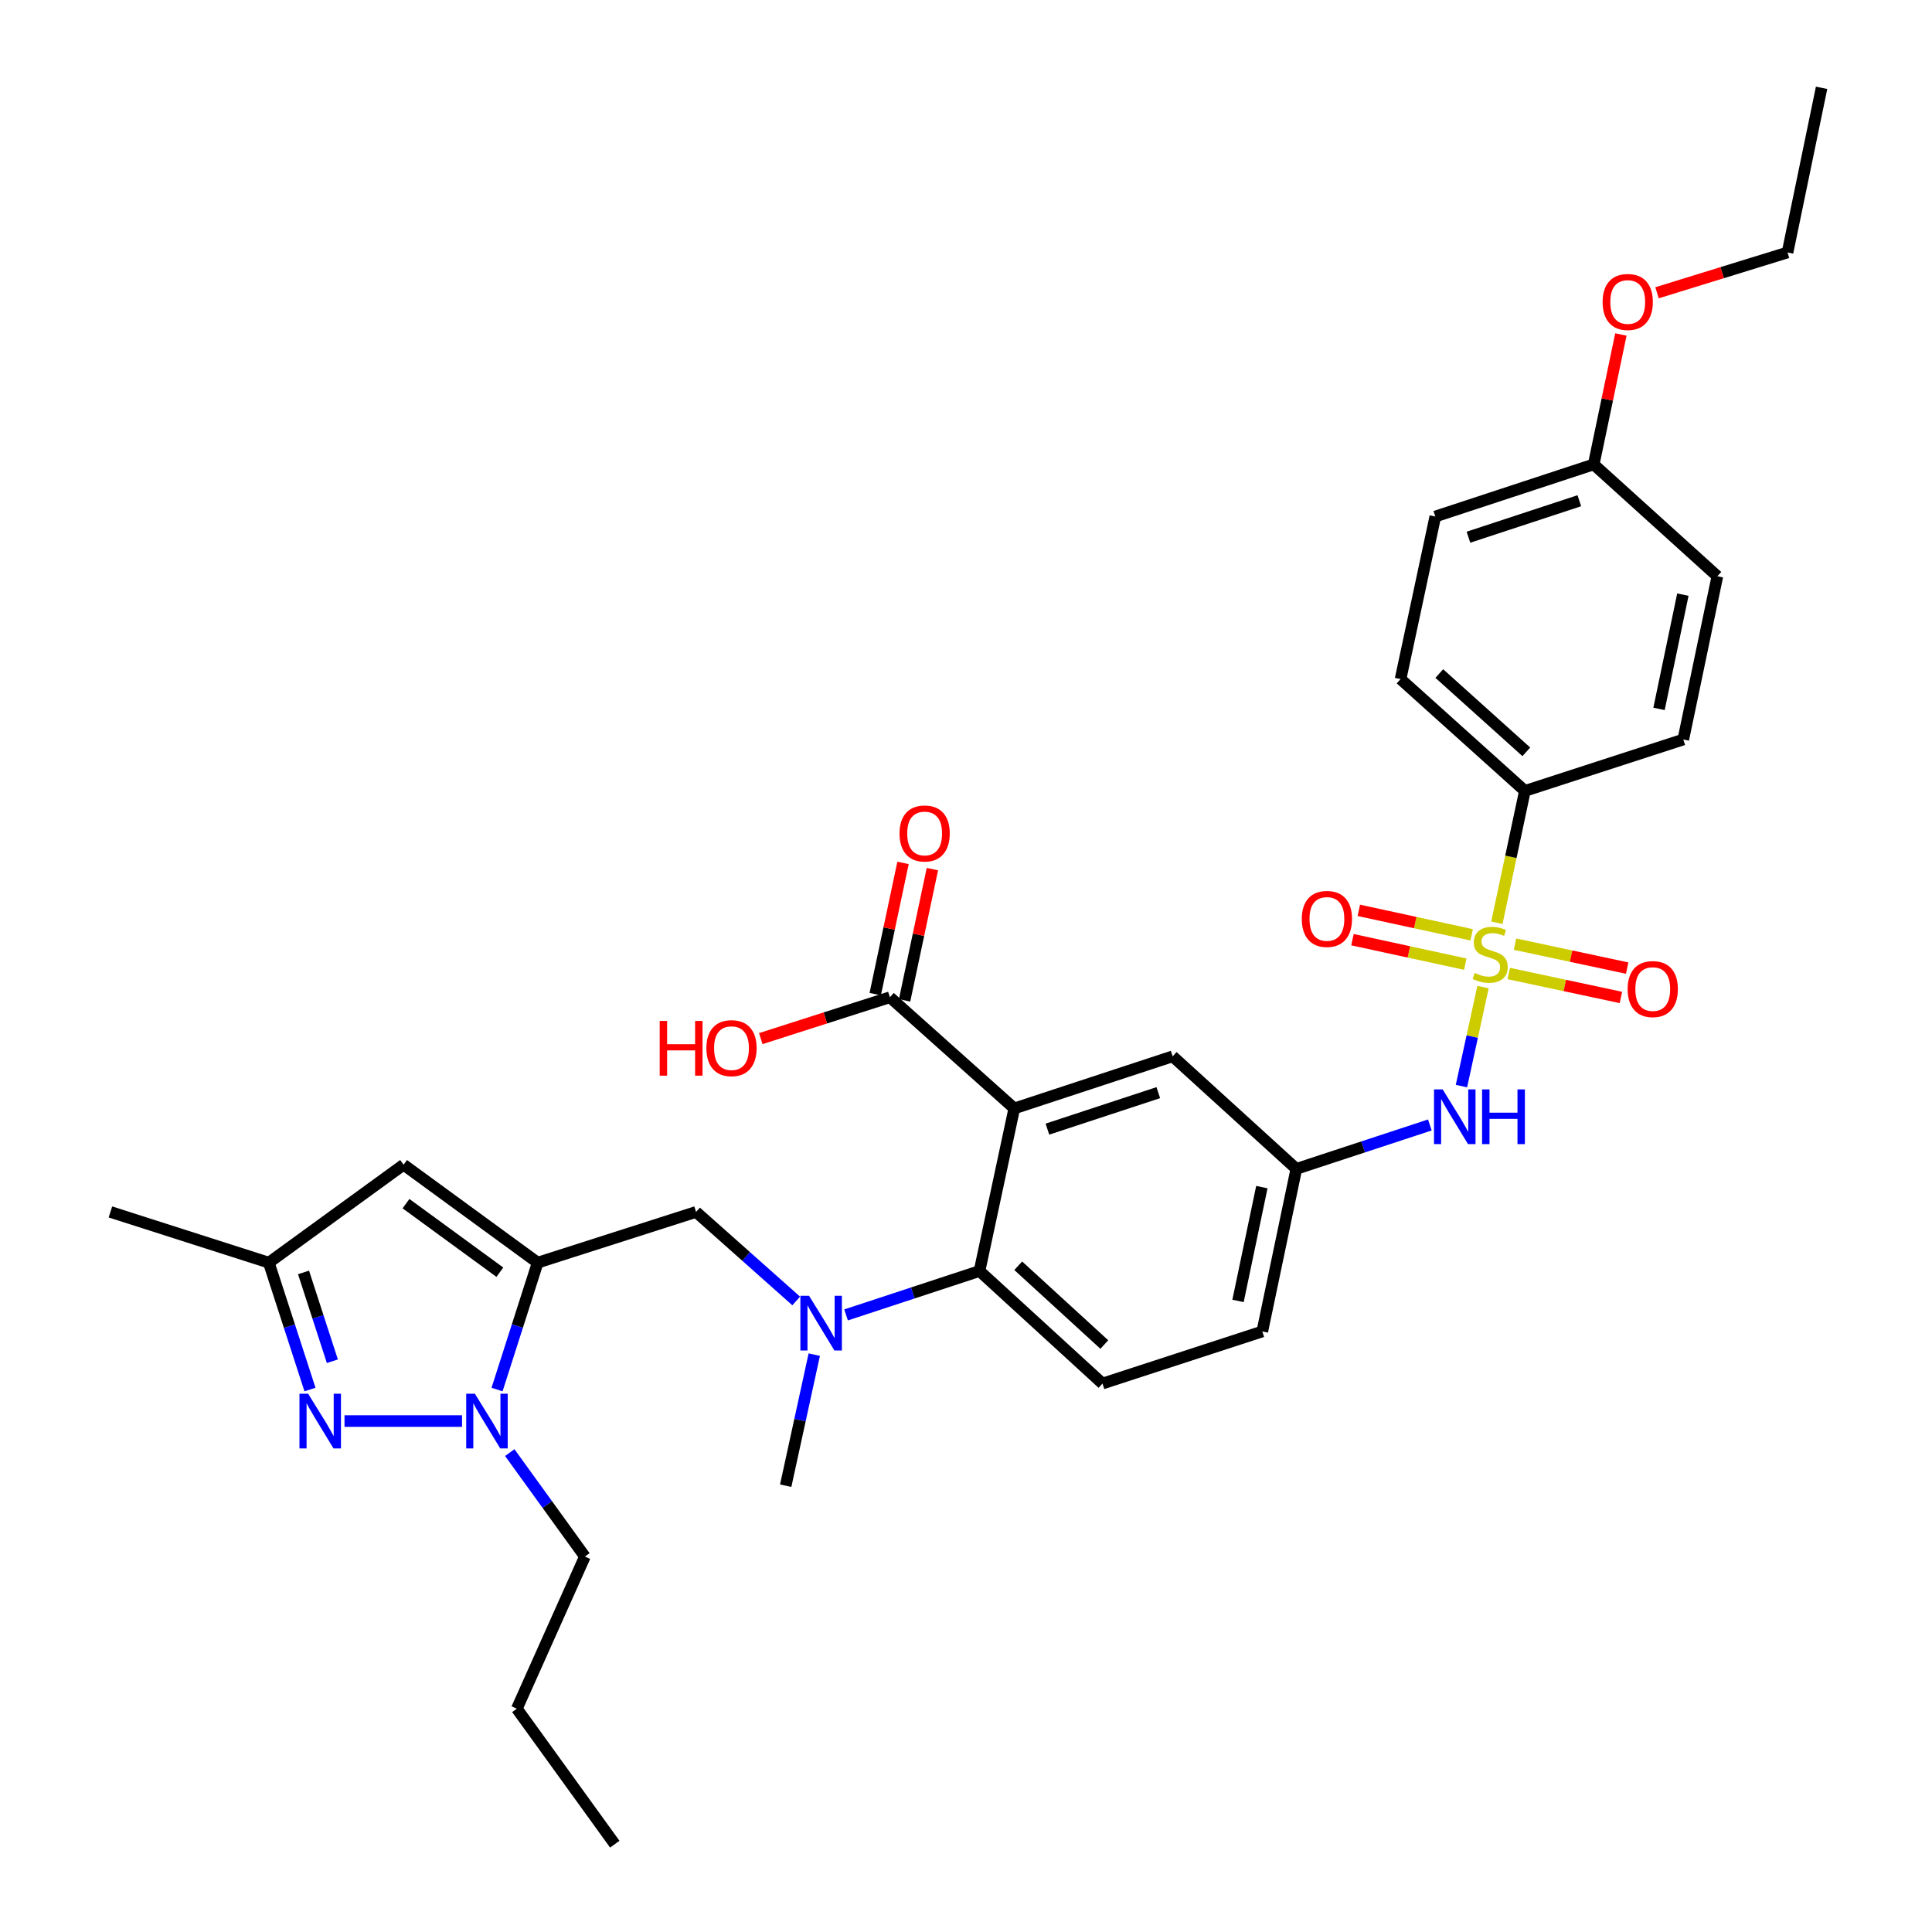 <?xml version='1.0' encoding='iso-8859-1'?>
<svg version='1.1' baseProfile='full'
              xmlns='http://www.w3.org/2000/svg'
                      xmlns:rdkit='http://www.rdkit.org/xml'
                      xmlns:xlink='http://www.w3.org/1999/xlink'
                  xml:space='preserve'
width='1000px' height='1000px' viewBox='0 0 1000 1000'>
<!-- END OF HEADER -->
<rect style='opacity:1.0;fill:#FFFFFF;stroke:none' width='1000' height='1000' x='0' y='0'> </rect>
<path class='bond-6' d='M 767.604,510.922 L 762.023,536.541' style='fill:none;fill-rule:evenodd;stroke:#CCCC00;stroke-width:6px;stroke-linecap:butt;stroke-linejoin:miter;stroke-opacity:1' />
<path class='bond-6' d='M 762.023,536.541 L 756.441,562.16' style='fill:none;fill-rule:evenodd;stroke:#0000FF;stroke-width:6px;stroke-linecap:butt;stroke-linejoin:miter;stroke-opacity:1' />
<path class='bond-11' d='M 774.777,477.609 L 782.032,443.493' style='fill:none;fill-rule:evenodd;stroke:#CCCC00;stroke-width:6px;stroke-linecap:butt;stroke-linejoin:miter;stroke-opacity:1' />
<path class='bond-11' d='M 782.032,443.493 L 789.286,409.377' style='fill:none;fill-rule:evenodd;stroke:#000000;stroke-width:6px;stroke-linecap:butt;stroke-linejoin:miter;stroke-opacity:1' />
<path class='bond-12' d='M 780.924,503.884 L 809.951,510.083' style='fill:none;fill-rule:evenodd;stroke:#CCCC00;stroke-width:6px;stroke-linecap:butt;stroke-linejoin:miter;stroke-opacity:1' />
<path class='bond-12' d='M 809.951,510.083 L 838.978,516.282' style='fill:none;fill-rule:evenodd;stroke:#FF0000;stroke-width:6px;stroke-linecap:butt;stroke-linejoin:miter;stroke-opacity:1' />
<path class='bond-12' d='M 784.169,488.69 L 813.196,494.889' style='fill:none;fill-rule:evenodd;stroke:#CCCC00;stroke-width:6px;stroke-linecap:butt;stroke-linejoin:miter;stroke-opacity:1' />
<path class='bond-12' d='M 813.196,494.889 L 842.222,501.088' style='fill:none;fill-rule:evenodd;stroke:#FF0000;stroke-width:6px;stroke-linecap:butt;stroke-linejoin:miter;stroke-opacity:1' />
<path class='bond-13' d='M 761.72,483.858 L 732.523,477.524' style='fill:none;fill-rule:evenodd;stroke:#CCCC00;stroke-width:6px;stroke-linecap:butt;stroke-linejoin:miter;stroke-opacity:1' />
<path class='bond-13' d='M 732.523,477.524 L 703.325,471.19' style='fill:none;fill-rule:evenodd;stroke:#FF0000;stroke-width:6px;stroke-linecap:butt;stroke-linejoin:miter;stroke-opacity:1' />
<path class='bond-13' d='M 758.426,499.042 L 729.229,492.708' style='fill:none;fill-rule:evenodd;stroke:#CCCC00;stroke-width:6px;stroke-linecap:butt;stroke-linejoin:miter;stroke-opacity:1' />
<path class='bond-13' d='M 729.229,492.708 L 700.031,486.374' style='fill:none;fill-rule:evenodd;stroke:#FF0000;stroke-width:6px;stroke-linecap:butt;stroke-linejoin:miter;stroke-opacity:1' />
<path class='bond-0' d='M 278.299,653.546 L 360.281,627.298' style='fill:none;fill-rule:evenodd;stroke:#000000;stroke-width:6px;stroke-linecap:butt;stroke-linejoin:miter;stroke-opacity:1' />
<path class='bond-2' d='M 278.299,653.546 L 267.786,686.386' style='fill:none;fill-rule:evenodd;stroke:#000000;stroke-width:6px;stroke-linecap:butt;stroke-linejoin:miter;stroke-opacity:1' />
<path class='bond-2' d='M 267.786,686.386 L 257.273,719.225' style='fill:none;fill-rule:evenodd;stroke:#0000FF;stroke-width:6px;stroke-linecap:butt;stroke-linejoin:miter;stroke-opacity:1' />
<path class='bond-5' d='M 278.299,653.546 L 208.893,602.853' style='fill:none;fill-rule:evenodd;stroke:#000000;stroke-width:6px;stroke-linecap:butt;stroke-linejoin:miter;stroke-opacity:1' />
<path class='bond-5' d='M 258.724,658.489 L 210.14,623.004' style='fill:none;fill-rule:evenodd;stroke:#000000;stroke-width:6px;stroke-linecap:butt;stroke-linejoin:miter;stroke-opacity:1' />
<path class='bond-1' d='M 524.988,573.722 L 606.971,546.748' style='fill:none;fill-rule:evenodd;stroke:#000000;stroke-width:6px;stroke-linecap:butt;stroke-linejoin:miter;stroke-opacity:1' />
<path class='bond-1' d='M 542.141,584.434 L 599.529,565.553' style='fill:none;fill-rule:evenodd;stroke:#000000;stroke-width:6px;stroke-linecap:butt;stroke-linejoin:miter;stroke-opacity:1' />
<path class='bond-8' d='M 524.988,573.722 L 460.614,516.176' style='fill:none;fill-rule:evenodd;stroke:#000000;stroke-width:6px;stroke-linecap:butt;stroke-linejoin:miter;stroke-opacity:1' />
<path class='bond-34' d='M 524.988,573.722 L 507,657.871' style='fill:none;fill-rule:evenodd;stroke:#000000;stroke-width:6px;stroke-linecap:butt;stroke-linejoin:miter;stroke-opacity:1' />
<path class='bond-3' d='M 239.153,735.537 L 178.319,735.537' style='fill:none;fill-rule:evenodd;stroke:#0000FF;stroke-width:6px;stroke-linecap:butt;stroke-linejoin:miter;stroke-opacity:1' />
<path class='bond-23' d='M 263.849,751.861 L 283.296,778.765' style='fill:none;fill-rule:evenodd;stroke:#0000FF;stroke-width:6px;stroke-linecap:butt;stroke-linejoin:miter;stroke-opacity:1' />
<path class='bond-23' d='M 283.296,778.765 L 302.743,805.669' style='fill:none;fill-rule:evenodd;stroke:#000000;stroke-width:6px;stroke-linecap:butt;stroke-linejoin:miter;stroke-opacity:1' />
<path class='bond-35' d='M 160.448,719.222 L 149.791,686.384' style='fill:none;fill-rule:evenodd;stroke:#0000FF;stroke-width:6px;stroke-linecap:butt;stroke-linejoin:miter;stroke-opacity:1' />
<path class='bond-35' d='M 149.791,686.384 L 139.133,653.546' style='fill:none;fill-rule:evenodd;stroke:#000000;stroke-width:6px;stroke-linecap:butt;stroke-linejoin:miter;stroke-opacity:1' />
<path class='bond-35' d='M 172.029,704.575 L 164.568,681.588' style='fill:none;fill-rule:evenodd;stroke:#0000FF;stroke-width:6px;stroke-linecap:butt;stroke-linejoin:miter;stroke-opacity:1' />
<path class='bond-35' d='M 164.568,681.588 L 157.108,658.602' style='fill:none;fill-rule:evenodd;stroke:#000000;stroke-width:6px;stroke-linecap:butt;stroke-linejoin:miter;stroke-opacity:1' />
<path class='bond-4' d='M 507,657.871 L 570.649,716.125' style='fill:none;fill-rule:evenodd;stroke:#000000;stroke-width:6px;stroke-linecap:butt;stroke-linejoin:miter;stroke-opacity:1' />
<path class='bond-4' d='M 527.037,655.148 L 571.592,695.926' style='fill:none;fill-rule:evenodd;stroke:#000000;stroke-width:6px;stroke-linecap:butt;stroke-linejoin:miter;stroke-opacity:1' />
<path class='bond-7' d='M 507,657.871 L 472.458,669.236' style='fill:none;fill-rule:evenodd;stroke:#000000;stroke-width:6px;stroke-linecap:butt;stroke-linejoin:miter;stroke-opacity:1' />
<path class='bond-7' d='M 472.458,669.236 L 437.915,680.601' style='fill:none;fill-rule:evenodd;stroke:#0000FF;stroke-width:6px;stroke-linecap:butt;stroke-linejoin:miter;stroke-opacity:1' />
<path class='bond-10' d='M 208.893,602.853 L 139.133,653.546' style='fill:none;fill-rule:evenodd;stroke:#000000;stroke-width:6px;stroke-linecap:butt;stroke-linejoin:miter;stroke-opacity:1' />
<path class='bond-16' d='M 740.084,582.281 L 705.533,593.646' style='fill:none;fill-rule:evenodd;stroke:#0000FF;stroke-width:6px;stroke-linecap:butt;stroke-linejoin:miter;stroke-opacity:1' />
<path class='bond-16' d='M 705.533,593.646 L 670.982,605.011' style='fill:none;fill-rule:evenodd;stroke:#000000;stroke-width:6px;stroke-linecap:butt;stroke-linejoin:miter;stroke-opacity:1' />
<path class='bond-9' d='M 412.112,673.372 L 386.197,650.335' style='fill:none;fill-rule:evenodd;stroke:#0000FF;stroke-width:6px;stroke-linecap:butt;stroke-linejoin:miter;stroke-opacity:1' />
<path class='bond-9' d='M 386.197,650.335 L 360.281,627.298' style='fill:none;fill-rule:evenodd;stroke:#000000;stroke-width:6px;stroke-linecap:butt;stroke-linejoin:miter;stroke-opacity:1' />
<path class='bond-26' d='M 421.462,701.158 L 414.069,735.075' style='fill:none;fill-rule:evenodd;stroke:#0000FF;stroke-width:6px;stroke-linecap:butt;stroke-linejoin:miter;stroke-opacity:1' />
<path class='bond-26' d='M 414.069,735.075 L 406.676,768.993' style='fill:none;fill-rule:evenodd;stroke:#000000;stroke-width:6px;stroke-linecap:butt;stroke-linejoin:miter;stroke-opacity:1' />
<path class='bond-17' d='M 468.214,517.786 L 475.41,483.822' style='fill:none;fill-rule:evenodd;stroke:#000000;stroke-width:6px;stroke-linecap:butt;stroke-linejoin:miter;stroke-opacity:1' />
<path class='bond-17' d='M 475.41,483.822 L 482.607,449.858' style='fill:none;fill-rule:evenodd;stroke:#FF0000;stroke-width:6px;stroke-linecap:butt;stroke-linejoin:miter;stroke-opacity:1' />
<path class='bond-17' d='M 453.015,514.565 L 460.211,480.601' style='fill:none;fill-rule:evenodd;stroke:#000000;stroke-width:6px;stroke-linecap:butt;stroke-linejoin:miter;stroke-opacity:1' />
<path class='bond-17' d='M 460.211,480.601 L 467.407,446.637' style='fill:none;fill-rule:evenodd;stroke:#FF0000;stroke-width:6px;stroke-linecap:butt;stroke-linejoin:miter;stroke-opacity:1' />
<path class='bond-21' d='M 460.614,516.176 L 427.195,526.881' style='fill:none;fill-rule:evenodd;stroke:#000000;stroke-width:6px;stroke-linecap:butt;stroke-linejoin:miter;stroke-opacity:1' />
<path class='bond-21' d='M 427.195,526.881 L 393.776,537.587' style='fill:none;fill-rule:evenodd;stroke:#FF0000;stroke-width:6px;stroke-linecap:butt;stroke-linejoin:miter;stroke-opacity:1' />
<path class='bond-28' d='M 139.133,653.546 L 57.15,627.298' style='fill:none;fill-rule:evenodd;stroke:#000000;stroke-width:6px;stroke-linecap:butt;stroke-linejoin:miter;stroke-opacity:1' />
<path class='bond-18' d='M 789.286,409.377 L 724.929,351.494' style='fill:none;fill-rule:evenodd;stroke:#000000;stroke-width:6px;stroke-linecap:butt;stroke-linejoin:miter;stroke-opacity:1' />
<path class='bond-18' d='M 790.022,389.143 L 744.973,348.625' style='fill:none;fill-rule:evenodd;stroke:#000000;stroke-width:6px;stroke-linecap:butt;stroke-linejoin:miter;stroke-opacity:1' />
<path class='bond-19' d='M 789.286,409.377 L 871.277,382.766' style='fill:none;fill-rule:evenodd;stroke:#000000;stroke-width:6px;stroke-linecap:butt;stroke-linejoin:miter;stroke-opacity:1' />
<path class='bond-14' d='M 606.971,546.748 L 670.982,605.011' style='fill:none;fill-rule:evenodd;stroke:#000000;stroke-width:6px;stroke-linecap:butt;stroke-linejoin:miter;stroke-opacity:1' />
<path class='bond-15' d='M 570.649,716.125 L 653.365,689.16' style='fill:none;fill-rule:evenodd;stroke:#000000;stroke-width:6px;stroke-linecap:butt;stroke-linejoin:miter;stroke-opacity:1' />
<path class='bond-20' d='M 670.982,605.011 L 653.365,689.16' style='fill:none;fill-rule:evenodd;stroke:#000000;stroke-width:6px;stroke-linecap:butt;stroke-linejoin:miter;stroke-opacity:1' />
<path class='bond-20' d='M 653.133,614.45 L 640.801,673.354' style='fill:none;fill-rule:evenodd;stroke:#000000;stroke-width:6px;stroke-linecap:butt;stroke-linejoin:miter;stroke-opacity:1' />
<path class='bond-25' d='M 724.929,351.494 L 742.909,267.346' style='fill:none;fill-rule:evenodd;stroke:#000000;stroke-width:6px;stroke-linecap:butt;stroke-linejoin:miter;stroke-opacity:1' />
<path class='bond-24' d='M 871.277,382.766 L 888.903,298.272' style='fill:none;fill-rule:evenodd;stroke:#000000;stroke-width:6px;stroke-linecap:butt;stroke-linejoin:miter;stroke-opacity:1' />
<path class='bond-24' d='M 858.711,366.92 L 871.049,307.774' style='fill:none;fill-rule:evenodd;stroke:#000000;stroke-width:6px;stroke-linecap:butt;stroke-linejoin:miter;stroke-opacity:1' />
<path class='bond-22' d='M 824.9,240.372 L 888.903,298.272' style='fill:none;fill-rule:evenodd;stroke:#000000;stroke-width:6px;stroke-linecap:butt;stroke-linejoin:miter;stroke-opacity:1' />
<path class='bond-27' d='M 824.9,240.372 L 831.935,206.752' style='fill:none;fill-rule:evenodd;stroke:#000000;stroke-width:6px;stroke-linecap:butt;stroke-linejoin:miter;stroke-opacity:1' />
<path class='bond-27' d='M 831.935,206.752 L 838.97,173.132' style='fill:none;fill-rule:evenodd;stroke:#FF0000;stroke-width:6px;stroke-linecap:butt;stroke-linejoin:miter;stroke-opacity:1' />
<path class='bond-33' d='M 824.9,240.372 L 742.909,267.346' style='fill:none;fill-rule:evenodd;stroke:#000000;stroke-width:6px;stroke-linecap:butt;stroke-linejoin:miter;stroke-opacity:1' />
<path class='bond-33' d='M 817.456,259.177 L 760.063,278.058' style='fill:none;fill-rule:evenodd;stroke:#000000;stroke-width:6px;stroke-linecap:butt;stroke-linejoin:miter;stroke-opacity:1' />
<path class='bond-30' d='M 302.743,805.669 L 267.518,884.414' style='fill:none;fill-rule:evenodd;stroke:#000000;stroke-width:6px;stroke-linecap:butt;stroke-linejoin:miter;stroke-opacity:1' />
<path class='bond-29' d='M 857.672,151.541 L 891.448,141.112' style='fill:none;fill-rule:evenodd;stroke:#FF0000;stroke-width:6px;stroke-linecap:butt;stroke-linejoin:miter;stroke-opacity:1' />
<path class='bond-29' d='M 891.448,141.112 L 925.224,130.682' style='fill:none;fill-rule:evenodd;stroke:#000000;stroke-width:6px;stroke-linecap:butt;stroke-linejoin:miter;stroke-opacity:1' />
<path class='bond-31' d='M 925.224,130.682 L 942.85,45.455' style='fill:none;fill-rule:evenodd;stroke:#000000;stroke-width:6px;stroke-linecap:butt;stroke-linejoin:miter;stroke-opacity:1' />
<path class='bond-32' d='M 267.518,884.414 L 318.211,954.545' style='fill:none;fill-rule:evenodd;stroke:#000000;stroke-width:6px;stroke-linecap:butt;stroke-linejoin:miter;stroke-opacity:1' />
<path  class='atom-0' d='M 763.315 503.609
Q 763.635 503.729, 764.955 504.289
Q 766.275 504.849, 767.715 505.209
Q 769.195 505.529, 770.635 505.529
Q 773.315 505.529, 774.875 504.249
Q 776.435 502.929, 776.435 500.649
Q 776.435 499.089, 775.635 498.129
Q 774.875 497.169, 773.675 496.649
Q 772.475 496.129, 770.475 495.529
Q 767.955 494.769, 766.435 494.049
Q 764.955 493.329, 763.875 491.809
Q 762.835 490.289, 762.835 487.729
Q 762.835 484.169, 765.235 481.969
Q 767.675 479.769, 772.475 479.769
Q 775.755 479.769, 779.475 481.329
L 778.555 484.409
Q 775.155 483.009, 772.595 483.009
Q 769.835 483.009, 768.315 484.169
Q 766.795 485.289, 766.835 487.249
Q 766.835 488.769, 767.595 489.689
Q 768.395 490.609, 769.515 491.129
Q 770.675 491.649, 772.595 492.249
Q 775.155 493.049, 776.675 493.849
Q 778.195 494.649, 779.275 496.289
Q 780.395 497.889, 780.395 500.649
Q 780.395 504.569, 777.755 506.689
Q 775.155 508.769, 770.795 508.769
Q 768.275 508.769, 766.355 508.209
Q 764.475 507.689, 762.235 506.769
L 763.315 503.609
' fill='#CCCC00'/>
<path  class='atom-3' d='M 245.79 721.377
L 255.07 736.377
Q 255.99 737.857, 257.47 740.537
Q 258.95 743.217, 259.03 743.377
L 259.03 721.377
L 262.79 721.377
L 262.79 749.697
L 258.91 749.697
L 248.95 733.297
Q 247.79 731.377, 246.55 729.177
Q 245.35 726.977, 244.99 726.297
L 244.99 749.697
L 241.31 749.697
L 241.31 721.377
L 245.79 721.377
' fill='#0000FF'/>
<path  class='atom-4' d='M 159.484 721.377
L 168.764 736.377
Q 169.684 737.857, 171.164 740.537
Q 172.644 743.217, 172.724 743.377
L 172.724 721.377
L 176.484 721.377
L 176.484 749.697
L 172.604 749.697
L 162.644 733.297
Q 161.484 731.377, 160.244 729.177
Q 159.044 726.977, 158.684 726.297
L 158.684 749.697
L 155.004 749.697
L 155.004 721.377
L 159.484 721.377
' fill='#0000FF'/>
<path  class='atom-7' d='M 746.722 563.878
L 756.002 578.878
Q 756.922 580.358, 758.402 583.038
Q 759.882 585.718, 759.962 585.878
L 759.962 563.878
L 763.722 563.878
L 763.722 592.198
L 759.842 592.198
L 749.882 575.798
Q 748.722 573.878, 747.482 571.678
Q 746.282 569.478, 745.922 568.798
L 745.922 592.198
L 742.242 592.198
L 742.242 563.878
L 746.722 563.878
' fill='#0000FF'/>
<path  class='atom-7' d='M 767.122 563.878
L 770.962 563.878
L 770.962 575.918
L 785.442 575.918
L 785.442 563.878
L 789.282 563.878
L 789.282 592.198
L 785.442 592.198
L 785.442 579.118
L 770.962 579.118
L 770.962 592.198
L 767.122 592.198
L 767.122 563.878
' fill='#0000FF'/>
<path  class='atom-8' d='M 418.758 670.684
L 428.038 685.684
Q 428.958 687.164, 430.438 689.844
Q 431.918 692.524, 431.998 692.684
L 431.998 670.684
L 435.758 670.684
L 435.758 699.004
L 431.878 699.004
L 421.918 682.604
Q 420.758 680.684, 419.518 678.484
Q 418.318 676.284, 417.958 675.604
L 417.958 699.004
L 414.278 699.004
L 414.278 670.684
L 418.758 670.684
' fill='#0000FF'/>
<path  class='atom-13' d='M 842.464 511.94
Q 842.464 505.14, 845.824 501.34
Q 849.184 497.54, 855.464 497.54
Q 861.744 497.54, 865.104 501.34
Q 868.464 505.14, 868.464 511.94
Q 868.464 518.82, 865.064 522.74
Q 861.664 526.62, 855.464 526.62
Q 849.224 526.62, 845.824 522.74
Q 842.464 518.86, 842.464 511.94
M 855.464 523.42
Q 859.784 523.42, 862.104 520.54
Q 864.464 517.62, 864.464 511.94
Q 864.464 506.38, 862.104 503.58
Q 859.784 500.74, 855.464 500.74
Q 851.144 500.74, 848.784 503.54
Q 846.464 506.34, 846.464 511.94
Q 846.464 517.66, 848.784 520.54
Q 851.144 523.42, 855.464 523.42
' fill='#FF0000'/>
<path  class='atom-14' d='M 673.804 475.635
Q 673.804 468.835, 677.164 465.035
Q 680.524 461.235, 686.804 461.235
Q 693.084 461.235, 696.444 465.035
Q 699.804 468.835, 699.804 475.635
Q 699.804 482.515, 696.404 486.435
Q 693.004 490.315, 686.804 490.315
Q 680.564 490.315, 677.164 486.435
Q 673.804 482.555, 673.804 475.635
M 686.804 487.115
Q 691.124 487.115, 693.444 484.235
Q 695.804 481.315, 695.804 475.635
Q 695.804 470.075, 693.444 467.275
Q 691.124 464.435, 686.804 464.435
Q 682.484 464.435, 680.124 467.235
Q 677.804 470.035, 677.804 475.635
Q 677.804 481.355, 680.124 484.235
Q 682.484 487.115, 686.804 487.115
' fill='#FF0000'/>
<path  class='atom-18' d='M 465.594 431.399
Q 465.594 424.599, 468.954 420.799
Q 472.314 416.999, 478.594 416.999
Q 484.874 416.999, 488.234 420.799
Q 491.594 424.599, 491.594 431.399
Q 491.594 438.279, 488.194 442.199
Q 484.794 446.079, 478.594 446.079
Q 472.354 446.079, 468.954 442.199
Q 465.594 438.319, 465.594 431.399
M 478.594 442.879
Q 482.914 442.879, 485.234 439.999
Q 487.594 437.079, 487.594 431.399
Q 487.594 425.839, 485.234 423.039
Q 482.914 420.199, 478.594 420.199
Q 474.274 420.199, 471.914 422.999
Q 469.594 425.799, 469.594 431.399
Q 469.594 437.119, 471.914 439.999
Q 474.274 442.879, 478.594 442.879
' fill='#FF0000'/>
<path  class='atom-22' d='M 341.463 528.441
L 345.303 528.441
L 345.303 540.481
L 359.783 540.481
L 359.783 528.441
L 363.623 528.441
L 363.623 556.761
L 359.783 556.761
L 359.783 543.681
L 345.303 543.681
L 345.303 556.761
L 341.463 556.761
L 341.463 528.441
' fill='#FF0000'/>
<path  class='atom-22' d='M 365.623 542.521
Q 365.623 535.721, 368.983 531.921
Q 372.343 528.121, 378.623 528.121
Q 384.903 528.121, 388.263 531.921
Q 391.623 535.721, 391.623 542.521
Q 391.623 549.401, 388.223 553.321
Q 384.823 557.201, 378.623 557.201
Q 372.383 557.201, 368.983 553.321
Q 365.623 549.441, 365.623 542.521
M 378.623 554.001
Q 382.943 554.001, 385.263 551.121
Q 387.623 548.201, 387.623 542.521
Q 387.623 536.961, 385.263 534.161
Q 382.943 531.321, 378.623 531.321
Q 374.303 531.321, 371.943 534.121
Q 369.623 536.921, 369.623 542.521
Q 369.623 548.241, 371.943 551.121
Q 374.303 554.001, 378.623 554.001
' fill='#FF0000'/>
<path  class='atom-28' d='M 829.508 156.303
Q 829.508 149.503, 832.868 145.703
Q 836.228 141.903, 842.508 141.903
Q 848.788 141.903, 852.148 145.703
Q 855.508 149.503, 855.508 156.303
Q 855.508 163.183, 852.108 167.103
Q 848.708 170.983, 842.508 170.983
Q 836.268 170.983, 832.868 167.103
Q 829.508 163.223, 829.508 156.303
M 842.508 167.783
Q 846.828 167.783, 849.148 164.903
Q 851.508 161.983, 851.508 156.303
Q 851.508 150.743, 849.148 147.943
Q 846.828 145.103, 842.508 145.103
Q 838.188 145.103, 835.828 147.903
Q 833.508 150.703, 833.508 156.303
Q 833.508 162.023, 835.828 164.903
Q 838.188 167.783, 842.508 167.783
' fill='#FF0000'/>
</svg>
